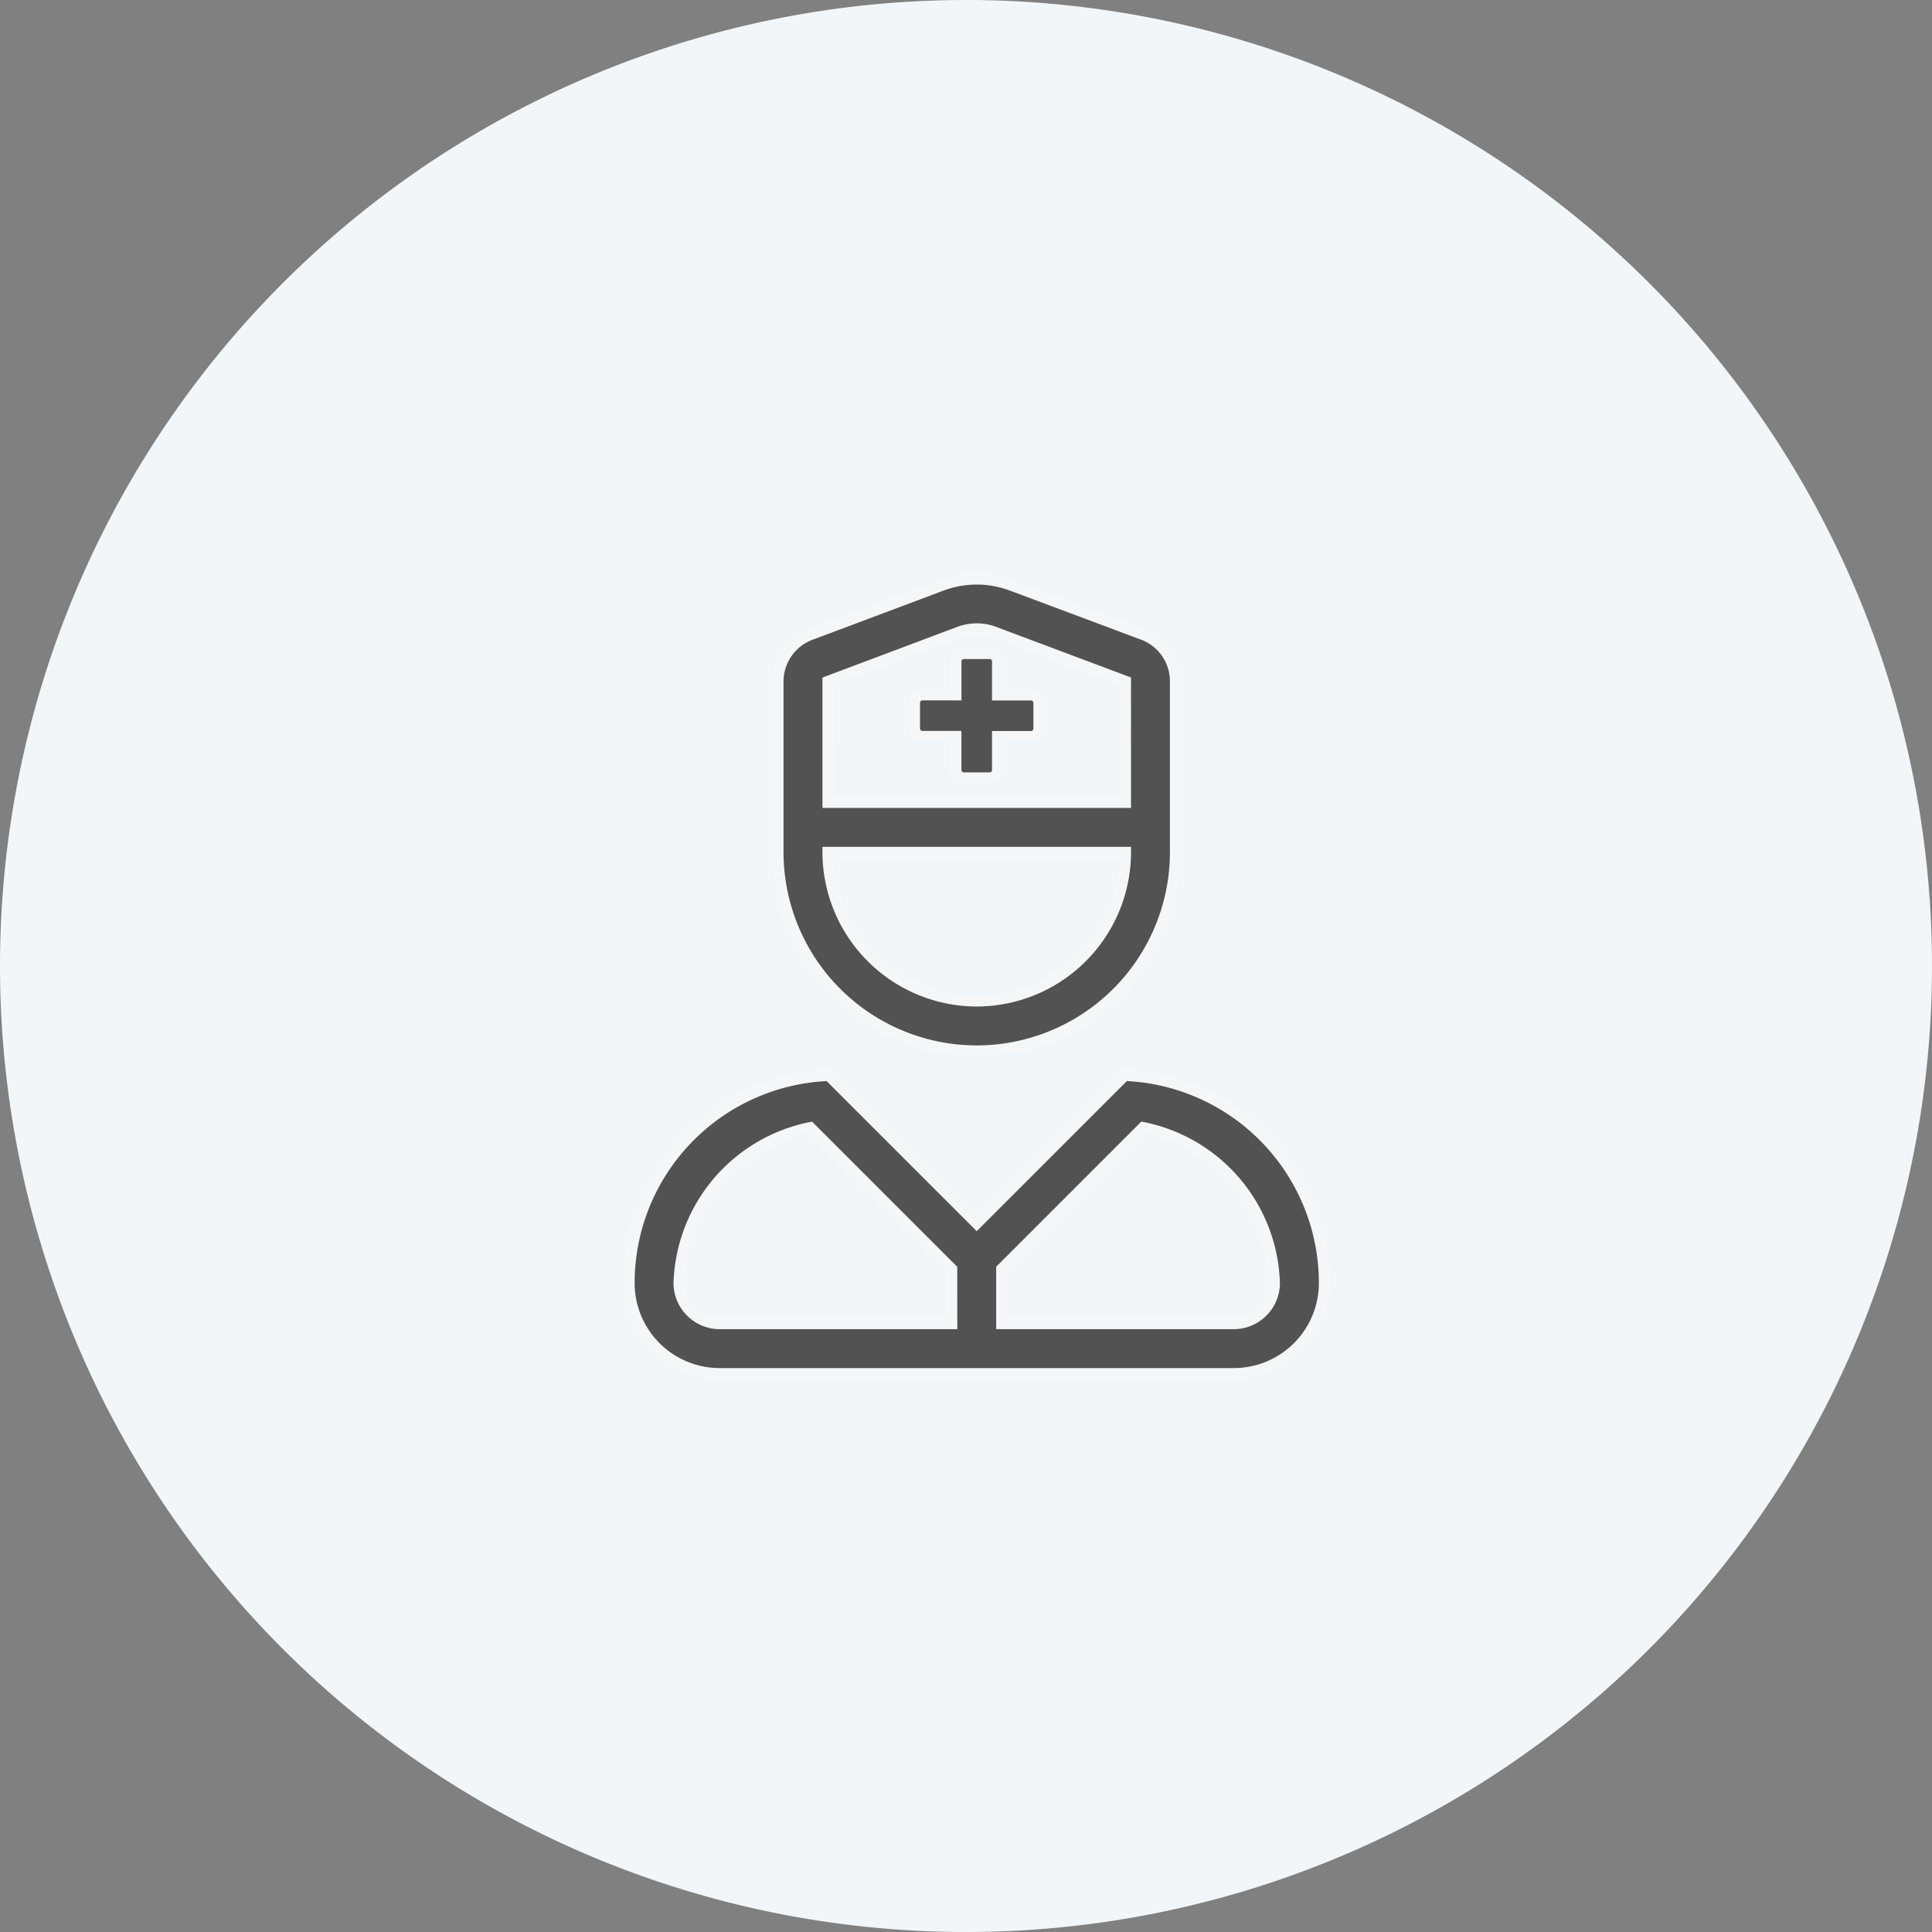 <svg xmlns="http://www.w3.org/2000/svg" width="90" height="90" viewBox="0 0 90 90"><rect x="0" y="0" width="90" height="90" fill="#808080" stroke="none"/><defs><style>.a{fill:#f3f6f8;}.b{fill:#525252;}.c{fill:#f5f6f8;}</style></defs><g transform="translate(-308 -4490)"><path class="a" d="M45,0A45,45,0,1,1,0,45,45,45,0,0,1,45,0Z" transform="translate(308 4490)"/><path class="b" d="M6.895-9.395,0-2.5-6.895-9.395A9.689,9.689,0,0,0-16.187.275,4.21,4.21,0,0,0-11.982,4.48H11.982A4.21,4.21,0,0,0,16.188.275,9.689,9.689,0,0,0,6.895-9.395ZM-1.156,2.168H-11.982A1.9,1.9,0,0,1-13.875.275,7.625,7.625,0,0,1-7.752-6.982l6.6,6.6Zm13.138,0H1.156V-.387L7.75-6.982A7.625,7.625,0,0,1,13.875.275,1.9,1.9,0,0,1,11.982,2.168ZM0-10.551A9.254,9.254,0,0,0,9.25-19.8v-7.965a2.313,2.313,0,0,0-1.5-2.165L1.624-32.225A4.613,4.613,0,0,0,0-32.518a4.635,4.635,0,0,0-1.626.293l-6.126,2.3a2.313,2.313,0,0,0-1.5,2.165V-19.8A9.254,9.254,0,0,0,0-10.551ZM-6.937-27.763l6.126-2.3A2.305,2.305,0,0,1,0-30.209a2.316,2.316,0,0,1,.813.146l6.125,2.3v5.65H-6.937ZM6.938-19.8A6.941,6.941,0,0,1,0-12.863,6.941,6.941,0,0,1-6.937-19.8ZM2.529-27.123H.963v-1.566A.361.361,0,0,0,.6-29.051H-.6a.361.361,0,0,0-.361.361v1.566H-2.529a.361.361,0,0,0-.361.361v1.2a.361.361,0,0,0,.361.361H-.963v1.566A.361.361,0,0,0-.6-23.27H.6a.361.361,0,0,0,.361-.361V-25.2H2.529a.361.361,0,0,0,.361-.361v-1.2A.361.361,0,0,0,2.529-27.123Z" transform="translate(353.5 4549.5)"/><path class="c" d="M11.982,4.73H-11.982A4.464,4.464,0,0,1-16.437.275a9.858,9.858,0,0,1,2.779-6.881A9.944,9.944,0,0,1-6.906-9.644l.11,0L0-2.855,6.8-9.649l.11,0a9.944,9.944,0,0,1,6.753,3.038A9.858,9.858,0,0,1,16.438.275,4.464,4.464,0,0,1,11.982,4.73ZM-6.993-9.139A9.424,9.424,0,0,0-15.937.275,3.963,3.963,0,0,0-11.981,4.23H11.981A3.963,3.963,0,0,0,15.938.274,9.424,9.424,0,0,0,6.993-9.139L0-2.148ZM11.982,2.418H.906V-.491L7.665-7.25l.127.022a7.889,7.889,0,0,1,6.332,7.5A2.154,2.154,0,0,1,11.982,2.418Zm-10.576-.5H11.982A1.653,1.653,0,0,0,13.625.274a7.379,7.379,0,0,0-5.79-6.986L1.406-.284Zm-2.312.5H-11.982A2.154,2.154,0,0,1-14.125.275a7.889,7.889,0,0,1,6.331-7.5l.127-.022,6.76,6.76Zm-6.93-9.13A7.379,7.379,0,0,0-13.625.275a1.653,1.653,0,0,0,1.644,1.643H-1.406v-2.2ZM0-10.3a9.511,9.511,0,0,1-9.5-9.5v-7.962a2.574,2.574,0,0,1,1.662-2.4l6.126-2.3A4.867,4.867,0,0,1,0-32.768a4.855,4.855,0,0,1,1.709.308l6.126,2.294a2.574,2.574,0,0,1,1.663,2.4V-19.8A9.511,9.511,0,0,1,0-10.3ZM0-32.268a4.368,4.368,0,0,0-1.538.277l-6.126,2.3A2.072,2.072,0,0,0-9-27.763V-19.8a9.01,9.01,0,0,0,9,9,9.01,9.01,0,0,0,9-9v-7.962A2.073,2.073,0,0,0,7.662-29.7L1.536-31.991A4.357,4.357,0,0,0,0-32.268ZM0-12.613A7.2,7.2,0,0,1-7.187-19.8v-.25H7.188v.25A7.2,7.2,0,0,1,0-12.613Zm-6.683-6.938A6.7,6.7,0,0,0,0-13.113a6.7,6.7,0,0,0,6.683-6.438Zm13.87-2.312H-7.187v-6.073L-.9-30.3a2.551,2.551,0,0,1,.9-.162,2.556,2.556,0,0,1,.9.162l6.287,2.36Zm-13.875-.5H6.688V-27.59L.724-29.828A2.058,2.058,0,0,0,0-29.959a2.053,2.053,0,0,0-.723.13L-6.687-27.59ZM.6-23.02H-.6a.612.612,0,0,1-.611-.611v-1.316H-2.529a.612.612,0,0,1-.611-.611v-1.2a.612.612,0,0,1,.611-.611h1.316v-1.316A.612.612,0,0,1-.6-29.3H.6a.612.612,0,0,1,.611.611v1.316H2.529a.612.612,0,0,1,.611.611v1.2a.612.612,0,0,1-.611.611H1.213v1.316A.612.612,0,0,1,.6-23.02Zm-3.131-3.854a.111.111,0,0,0-.111.111v1.2a.111.111,0,0,0,.111.111H-.713v1.816A.111.111,0,0,0-.6-23.52H.6a.111.111,0,0,0,.111-.111v-1.816H2.529a.111.111,0,0,0,.111-.111v-1.2a.111.111,0,0,0-.111-.111H.713v-1.816A.111.111,0,0,0,.6-28.8H-.6a.111.111,0,0,0-.111.111v1.816Z" transform="translate(353.5 4549.5)"/></g></svg>